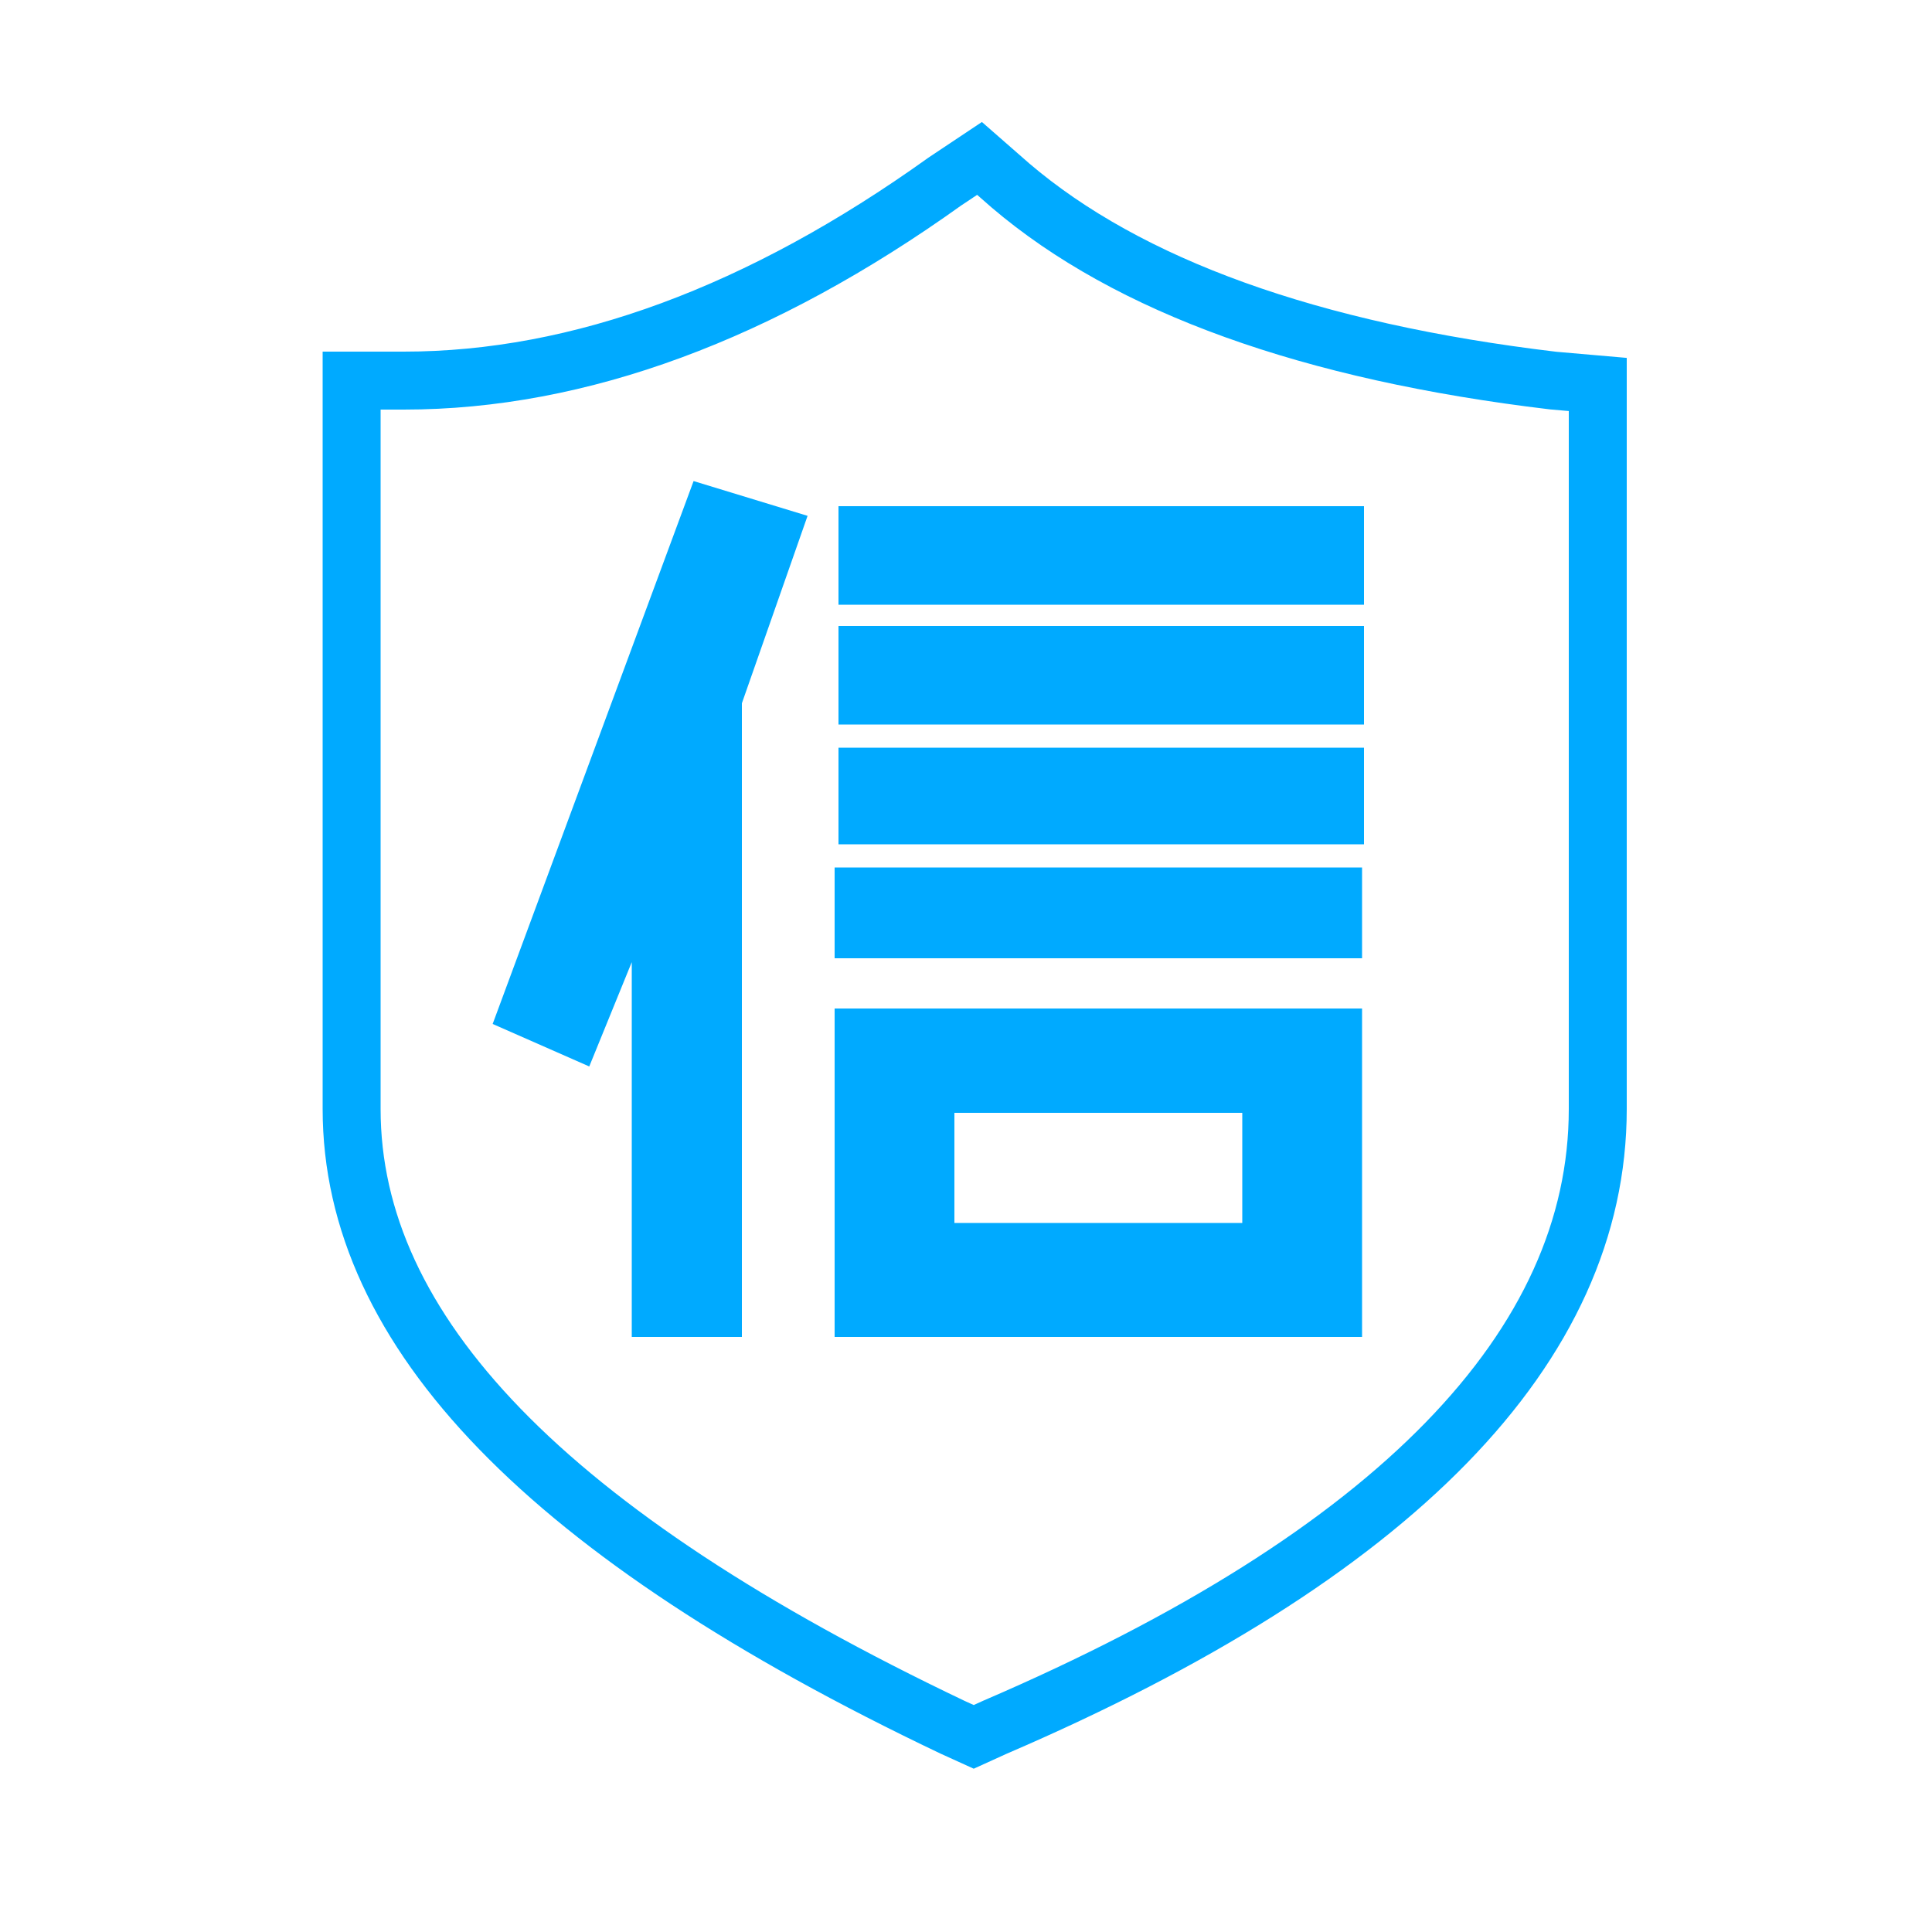 <?xml version="1.0" encoding="utf-8"?>
<!-- Generator: Adobe Illustrator 21.0.0, SVG Export Plug-In . SVG Version: 6.00 Build 0)  -->
<svg version="1.1" id="图层_3" xmlns="http://www.w3.org/2000/svg" xmlns:xlink="http://www.w3.org/1999/xlink" x="0px" y="0px"
	 viewBox="0 0 100 100" style="enable-background:new 0 0 100 100;" xml:space="preserve">
<style type="text/css">
	.st0{fill:none;stroke:#00AAFF;stroke-width:3;stroke-miterlimit:10;}
	.st1{fill:#00AAFF;}
</style>
<path class="st0" d="M80.4,19.7c-12.6-1.5-22-4.9-28.1-10.1l-1.6-1.4l-1.8,1.2c-9.5,6.8-18.9,10.3-28,10.3h-2.7v37.7
	c0,11.5,10.1,22,31.1,32l1.1,0.5l1.1-0.5c20.7-8.9,31.2-19.7,31.2-32V19.9L80.4,19.7z"/>
<g>
	<path class="st1" d="M35.9,24.9l5.9,1.8l-3.4,9.7v32.8h-5.7V49.8l-2.2,5.4L25.5,53L35.9,24.9z M70.6,32.4v5.1H43.4v-5.1H70.6z
		 M70.6,26.2v5.1H43.4v-5.1H70.6z M70.6,38.7v5H43.4v-5H70.6z M70.5,44.9v4.7H43.2v-4.7H70.5z M43.2,69.2v-17h27.3v17H43.2z
		 M64.3,63.3v-5.7H49.4v5.7H64.3z"/>
</g>
</svg>
